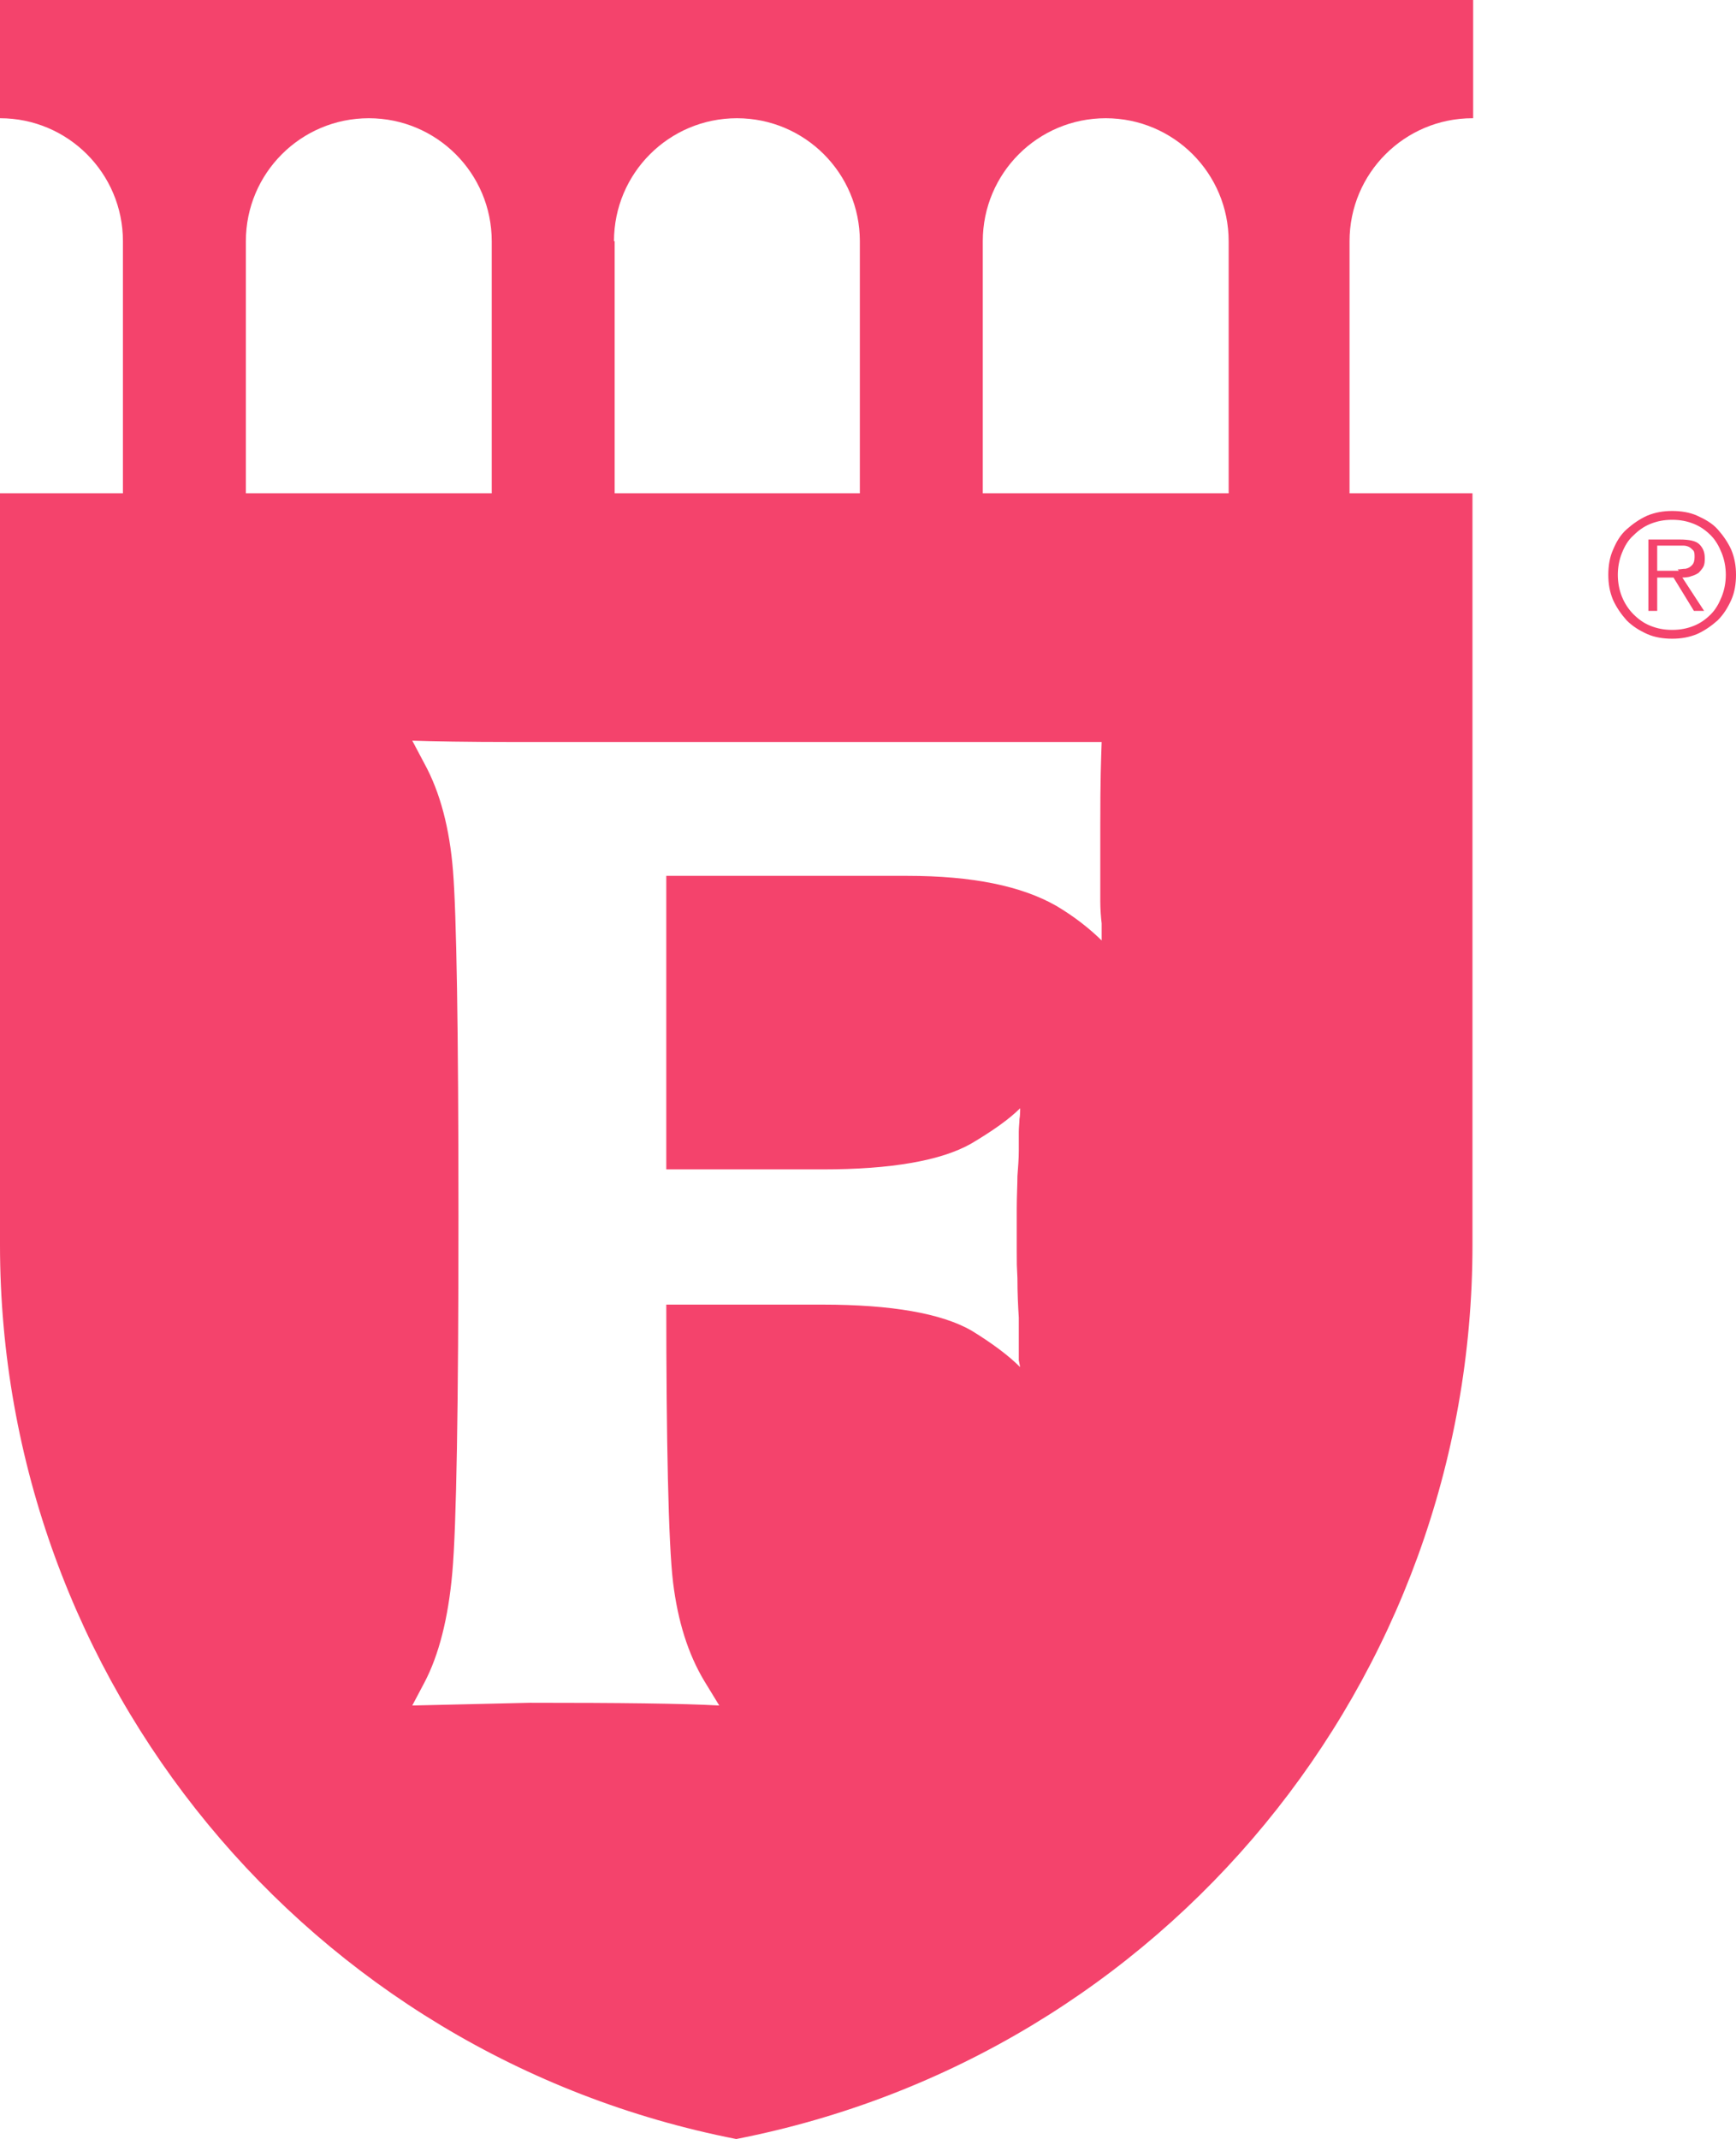 <?xml version="1.0" encoding="UTF-8"?><svg id="Layer_1" xmlns="http://www.w3.org/2000/svg" viewBox="0 0 25.56 31.48"><defs><style>.cls-1{fill:#f4436c;}</style></defs><path class="cls-1" d="m21.69,1.74h0V0h0S0,0,0,0h0v1.74h0c1,0,1.81.81,1.81,1.81v3.71H0v11.06c0,6.42,4.55,11.93,10.84,13.16h0c6.3-1.23,10.84-6.74,10.84-13.16V7.26h-1.81v-3.71c0-1,.81-1.81,1.81-1.81Zm-12.65,1.81c0-1,.81-1.81,1.81-1.81s1.81.81,1.81,1.81v3.71h-3.61v-3.71Zm-5.42,3.71v-3.71c0-1,.81-1.81,1.81-1.81s1.81.81,1.81,1.81v3.71h-3.61Zm12.63,6.61c-.2-.2-.43-.38-.7-.54-.51-.29-1.23-.44-2.19-.44h-3.55v4.32h2.3c1.02,0,1.75-.13,2.19-.38.32-.19.56-.36.72-.52v.04s0,.07-.01.12c0,.05-.01.12-.01.19s0,.17,0,.28c0,.11-.01.24-.02.37,0,.13-.01.29-.01.48v.6c0,.27,0,.19.01.42,0,.23.01.42.02.58,0,.15,0,.28,0,.39v.24l.02.1c-.17-.17-.41-.35-.72-.54-.44-.25-1.17-.38-2.19-.38h-2.3c0,1.94.03,3.52.1,4.09.07.57.22,1.05.46,1.45l.22.36c-.54-.03-1.47-.04-2.79-.04l-1.73.04.18-.34c.21-.4.35-.94.41-1.62.06-.68.09-2.43.09-5.24s-.03-4.45-.08-5.08c-.05-.63-.19-1.16-.42-1.58l-.18-.34c.29.01.8.02,1.51.02h8.64c-.01.32-.02.52-.02,1.25v.61c0,.19,0,.35,0,.48,0,.13.01.24.02.33,0,.09,0,.17,0,.22v.08Zm1.83-6.61h-3.61v-3.71c0-1,.81-1.81,1.81-1.81s1.81.81,1.81,1.81v3.71Z"/><path class="cls-1" d="m25.49,8.09c-.05-.11-.12-.21-.2-.3s-.19-.15-.3-.2c-.11-.05-.24-.07-.37-.07s-.25.02-.37.07c-.11.05-.21.12-.3.2s-.15.18-.2.3c-.05.11-.07.24-.07.37s.02.25.07.37c.05.11.12.21.2.3.09.09.19.15.3.2.11.05.24.07.37.07s.25-.02.37-.07c.11-.05.21-.12.3-.2.09-.09.15-.19.2-.3.05-.11.07-.24.07-.37s-.02-.25-.07-.37Zm-.14.69c-.04.1-.09.19-.16.26-.07.07-.15.13-.25.17-.1.04-.2.06-.32.06s-.22-.02-.32-.06c-.1-.04-.18-.1-.25-.17-.07-.07-.13-.16-.17-.26-.04-.1-.06-.21-.06-.32s.02-.22.06-.32c.04-.1.09-.19.17-.26.07-.07.15-.13.25-.17.1-.04.2-.06.32-.06s.22.02.32.06.18.1.25.17c.07.07.12.16.16.26.04.1.06.21.06.32s-.02.22-.06.32Z"/><path class="cls-1" d="m25.01,8.43s.05-.05.07-.09c.02-.04.02-.08.02-.13,0-.09-.03-.15-.08-.2-.05-.05-.15-.07-.29-.07h-.46v1.05h.13v-.49h.24l.3.49h.15l-.32-.49s.09,0,.13-.02c.04-.01.08-.03.11-.05Zm-.29-.03h-.32v-.37h.3s.06,0,.09,0c.03,0,.06.01.08.02.02.01.04.03.06.05.02.02.02.06.02.1,0,.05-.01.09-.04.12s-.05.04-.09.05c-.04,0-.08.01-.12.01Z"/></svg>